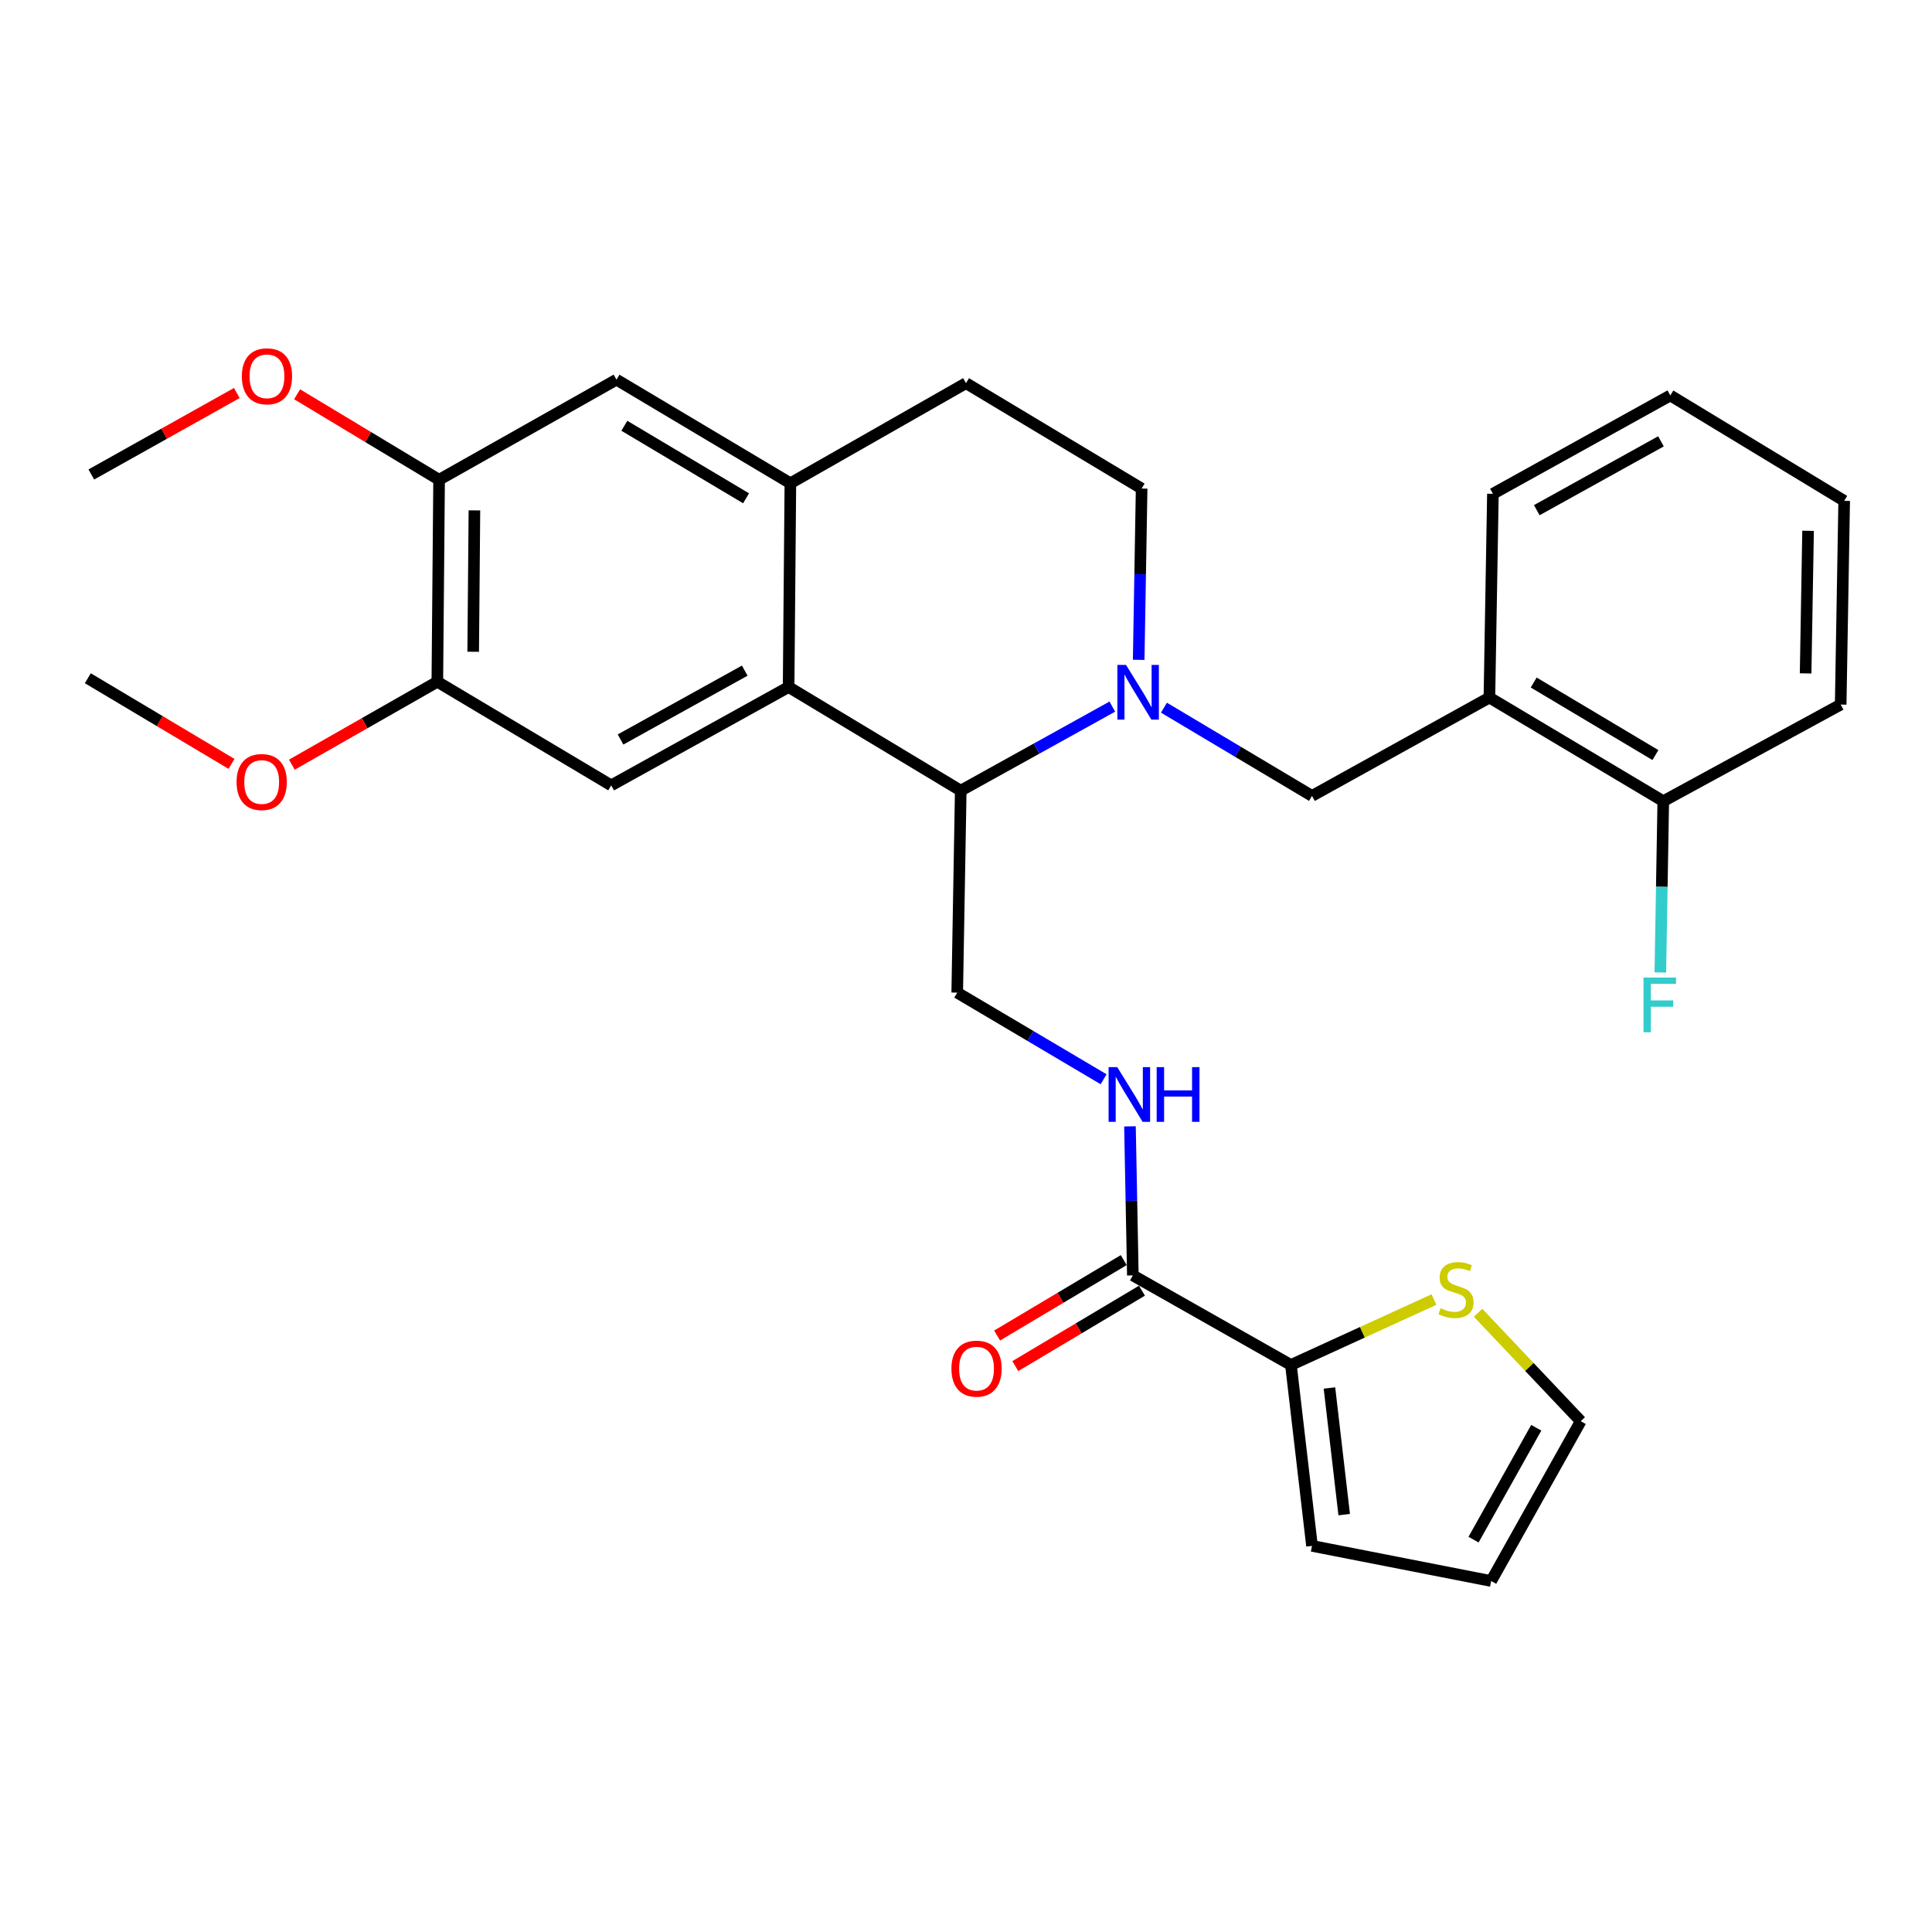 <?xml version='1.0' encoding='iso-8859-1'?>
<svg version='1.1' baseProfile='full'
              xmlns='http://www.w3.org/2000/svg'
                      xmlns:rdkit='http://www.rdkit.org/xml'
                      xmlns:xlink='http://www.w3.org/1999/xlink'
                  xml:space='preserve'
width='1000px' height='1000px' viewBox='0 0 1000 1000'>
<!-- END OF HEADER -->
<rect style='opacity:1.0;fill:#FFFFFF;stroke:none' width='1000' height='1000' x='0' y='0'> </rect>
<path class='bond-0' d='M 668.188,706.506 L 705.198,689.577' style='fill:none;fill-rule:evenodd;stroke:#000000;stroke-width:6px;stroke-linecap:butt;stroke-linejoin:miter;stroke-opacity:1' />
<path class='bond-0' d='M 705.198,689.577 L 742.208,672.648' style='fill:none;fill-rule:evenodd;stroke:#CCCC00;stroke-width:6px;stroke-linecap:butt;stroke-linejoin:miter;stroke-opacity:1' />
<path class='bond-1' d='M 668.188,706.506 L 679.088,800.144' style='fill:none;fill-rule:evenodd;stroke:#000000;stroke-width:6px;stroke-linecap:butt;stroke-linejoin:miter;stroke-opacity:1' />
<path class='bond-1' d='M 688.122,718.422 L 695.752,783.968' style='fill:none;fill-rule:evenodd;stroke:#000000;stroke-width:6px;stroke-linecap:butt;stroke-linejoin:miter;stroke-opacity:1' />
<path class='bond-2' d='M 668.188,706.506 L 586.361,660.143' style='fill:none;fill-rule:evenodd;stroke:#000000;stroke-width:6px;stroke-linecap:butt;stroke-linejoin:miter;stroke-opacity:1' />
<path class='bond-3' d='M 584.868,583.007 L 585.615,621.575' style='fill:none;fill-rule:evenodd;stroke:#0000FF;stroke-width:6px;stroke-linecap:butt;stroke-linejoin:miter;stroke-opacity:1' />
<path class='bond-3' d='M 585.615,621.575 L 586.361,660.143' style='fill:none;fill-rule:evenodd;stroke:#000000;stroke-width:6px;stroke-linecap:butt;stroke-linejoin:miter;stroke-opacity:1' />
<path class='bond-4' d='M 571.221,558.619 L 533.338,536.202' style='fill:none;fill-rule:evenodd;stroke:#0000FF;stroke-width:6px;stroke-linecap:butt;stroke-linejoin:miter;stroke-opacity:1' />
<path class='bond-4' d='M 533.338,536.202 L 495.456,513.786' style='fill:none;fill-rule:evenodd;stroke:#000000;stroke-width:6px;stroke-linecap:butt;stroke-linejoin:miter;stroke-opacity:1' />
<path class='bond-5' d='M 581.647,652.229 L 548.872,671.749' style='fill:none;fill-rule:evenodd;stroke:#000000;stroke-width:6px;stroke-linecap:butt;stroke-linejoin:miter;stroke-opacity:1' />
<path class='bond-5' d='M 548.872,671.749 L 516.096,691.269' style='fill:none;fill-rule:evenodd;stroke:#FF0000;stroke-width:6px;stroke-linecap:butt;stroke-linejoin:miter;stroke-opacity:1' />
<path class='bond-5' d='M 591.074,668.057 L 558.298,687.577' style='fill:none;fill-rule:evenodd;stroke:#000000;stroke-width:6px;stroke-linecap:butt;stroke-linejoin:miter;stroke-opacity:1' />
<path class='bond-5' d='M 558.298,687.577 L 525.523,707.097' style='fill:none;fill-rule:evenodd;stroke:#FF0000;stroke-width:6px;stroke-linecap:butt;stroke-linejoin:miter;stroke-opacity:1' />
<path class='bond-6' d='M 765.065,679.49 L 791.626,707.547' style='fill:none;fill-rule:evenodd;stroke:#CCCC00;stroke-width:6px;stroke-linecap:butt;stroke-linejoin:miter;stroke-opacity:1' />
<path class='bond-6' d='M 791.626,707.547 L 818.188,735.604' style='fill:none;fill-rule:evenodd;stroke:#000000;stroke-width:6px;stroke-linecap:butt;stroke-linejoin:miter;stroke-opacity:1' />
<path class='bond-7' d='M 495.456,513.786 L 497.278,409.238' style='fill:none;fill-rule:evenodd;stroke:#000000;stroke-width:6px;stroke-linecap:butt;stroke-linejoin:miter;stroke-opacity:1' />
<path class='bond-8' d='M 227.275,248.327 L 226.364,352.875' style='fill:none;fill-rule:evenodd;stroke:#000000;stroke-width:6px;stroke-linecap:butt;stroke-linejoin:miter;stroke-opacity:1' />
<path class='bond-8' d='M 245.56,264.17 L 244.922,337.354' style='fill:none;fill-rule:evenodd;stroke:#000000;stroke-width:6px;stroke-linecap:butt;stroke-linejoin:miter;stroke-opacity:1' />
<path class='bond-9' d='M 227.275,248.327 L 319.091,196.509' style='fill:none;fill-rule:evenodd;stroke:#000000;stroke-width:6px;stroke-linecap:butt;stroke-linejoin:miter;stroke-opacity:1' />
<path class='bond-10' d='M 227.275,248.327 L 190.528,226.203' style='fill:none;fill-rule:evenodd;stroke:#000000;stroke-width:6px;stroke-linecap:butt;stroke-linejoin:miter;stroke-opacity:1' />
<path class='bond-10' d='M 190.528,226.203 L 153.781,204.079' style='fill:none;fill-rule:evenodd;stroke:#FF0000;stroke-width:6px;stroke-linecap:butt;stroke-linejoin:miter;stroke-opacity:1' />
<path class='bond-11' d='M 226.364,352.875 L 316.358,406.505' style='fill:none;fill-rule:evenodd;stroke:#000000;stroke-width:6px;stroke-linecap:butt;stroke-linejoin:miter;stroke-opacity:1' />
<path class='bond-12' d='M 226.364,352.875 L 188.714,374.334' style='fill:none;fill-rule:evenodd;stroke:#000000;stroke-width:6px;stroke-linecap:butt;stroke-linejoin:miter;stroke-opacity:1' />
<path class='bond-12' d='M 188.714,374.334 L 151.065,395.793' style='fill:none;fill-rule:evenodd;stroke:#FF0000;stroke-width:6px;stroke-linecap:butt;stroke-linejoin:miter;stroke-opacity:1' />
<path class='bond-13' d='M 319.091,196.509 L 409.095,250.139' style='fill:none;fill-rule:evenodd;stroke:#000000;stroke-width:6px;stroke-linecap:butt;stroke-linejoin:miter;stroke-opacity:1' />
<path class='bond-13' d='M 323.161,220.379 L 386.164,257.921' style='fill:none;fill-rule:evenodd;stroke:#000000;stroke-width:6px;stroke-linecap:butt;stroke-linejoin:miter;stroke-opacity:1' />
<path class='bond-14' d='M 316.358,406.505 L 408.184,355.598' style='fill:none;fill-rule:evenodd;stroke:#000000;stroke-width:6px;stroke-linecap:butt;stroke-linejoin:miter;stroke-opacity:1' />
<path class='bond-14' d='M 321.199,382.757 L 385.478,347.122' style='fill:none;fill-rule:evenodd;stroke:#000000;stroke-width:6px;stroke-linecap:butt;stroke-linejoin:miter;stroke-opacity:1' />
<path class='bond-15' d='M 409.095,250.139 L 408.184,355.598' style='fill:none;fill-rule:evenodd;stroke:#000000;stroke-width:6px;stroke-linecap:butt;stroke-linejoin:miter;stroke-opacity:1' />
<path class='bond-16' d='M 409.095,250.139 L 500,198.32' style='fill:none;fill-rule:evenodd;stroke:#000000;stroke-width:6px;stroke-linecap:butt;stroke-linejoin:miter;stroke-opacity:1' />
<path class='bond-17' d='M 408.184,355.598 L 497.278,409.238' style='fill:none;fill-rule:evenodd;stroke:#000000;stroke-width:6px;stroke-linecap:butt;stroke-linejoin:miter;stroke-opacity:1' />
<path class='bond-18' d='M 122.576,203.425 L 84.921,224.51' style='fill:none;fill-rule:evenodd;stroke:#FF0000;stroke-width:6px;stroke-linecap:butt;stroke-linejoin:miter;stroke-opacity:1' />
<path class='bond-18' d='M 84.921,224.51 L 47.266,245.595' style='fill:none;fill-rule:evenodd;stroke:#000000;stroke-width:6px;stroke-linecap:butt;stroke-linejoin:miter;stroke-opacity:1' />
<path class='bond-19' d='M 119.829,395.384 L 82.642,373.219' style='fill:none;fill-rule:evenodd;stroke:#FF0000;stroke-width:6px;stroke-linecap:butt;stroke-linejoin:miter;stroke-opacity:1' />
<path class='bond-19' d='M 82.642,373.219 L 45.455,351.054' style='fill:none;fill-rule:evenodd;stroke:#000000;stroke-width:6px;stroke-linecap:butt;stroke-linejoin:miter;stroke-opacity:1' />
<path class='bond-20' d='M 497.278,409.238 L 536.503,387.489' style='fill:none;fill-rule:evenodd;stroke:#000000;stroke-width:6px;stroke-linecap:butt;stroke-linejoin:miter;stroke-opacity:1' />
<path class='bond-20' d='M 536.503,387.489 L 575.729,365.741' style='fill:none;fill-rule:evenodd;stroke:#0000FF;stroke-width:6px;stroke-linecap:butt;stroke-linejoin:miter;stroke-opacity:1' />
<path class='bond-21' d='M 589.382,341.534 L 590.143,297.203' style='fill:none;fill-rule:evenodd;stroke:#0000FF;stroke-width:6px;stroke-linecap:butt;stroke-linejoin:miter;stroke-opacity:1' />
<path class='bond-21' d='M 590.143,297.203 L 590.905,252.872' style='fill:none;fill-rule:evenodd;stroke:#000000;stroke-width:6px;stroke-linecap:butt;stroke-linejoin:miter;stroke-opacity:1' />
<path class='bond-22' d='M 602.453,366.292 L 640.77,389.126' style='fill:none;fill-rule:evenodd;stroke:#0000FF;stroke-width:6px;stroke-linecap:butt;stroke-linejoin:miter;stroke-opacity:1' />
<path class='bond-22' d='M 640.77,389.126 L 679.088,411.961' style='fill:none;fill-rule:evenodd;stroke:#000000;stroke-width:6px;stroke-linecap:butt;stroke-linejoin:miter;stroke-opacity:1' />
<path class='bond-23' d='M 590.905,252.872 L 500,198.32' style='fill:none;fill-rule:evenodd;stroke:#000000;stroke-width:6px;stroke-linecap:butt;stroke-linejoin:miter;stroke-opacity:1' />
<path class='bond-24' d='M 952.734,364.686 L 954.545,259.238' style='fill:none;fill-rule:evenodd;stroke:#000000;stroke-width:6px;stroke-linecap:butt;stroke-linejoin:miter;stroke-opacity:1' />
<path class='bond-24' d='M 934.586,348.553 L 935.854,274.739' style='fill:none;fill-rule:evenodd;stroke:#000000;stroke-width:6px;stroke-linecap:butt;stroke-linejoin:miter;stroke-opacity:1' />
<path class='bond-25' d='M 952.734,364.686 L 860.908,414.693' style='fill:none;fill-rule:evenodd;stroke:#000000;stroke-width:6px;stroke-linecap:butt;stroke-linejoin:miter;stroke-opacity:1' />
<path class='bond-26' d='M 679.088,411.961 L 770.914,361.053' style='fill:none;fill-rule:evenodd;stroke:#000000;stroke-width:6px;stroke-linecap:butt;stroke-linejoin:miter;stroke-opacity:1' />
<path class='bond-27' d='M 954.545,259.238 L 864.551,204.686' style='fill:none;fill-rule:evenodd;stroke:#000000;stroke-width:6px;stroke-linecap:butt;stroke-linejoin:miter;stroke-opacity:1' />
<path class='bond-28' d='M 864.551,204.686 L 772.725,255.594' style='fill:none;fill-rule:evenodd;stroke:#000000;stroke-width:6px;stroke-linecap:butt;stroke-linejoin:miter;stroke-opacity:1' />
<path class='bond-28' d='M 859.71,228.435 L 795.432,264.07' style='fill:none;fill-rule:evenodd;stroke:#000000;stroke-width:6px;stroke-linecap:butt;stroke-linejoin:miter;stroke-opacity:1' />
<path class='bond-29' d='M 772.725,255.594 L 770.914,361.053' style='fill:none;fill-rule:evenodd;stroke:#000000;stroke-width:6px;stroke-linecap:butt;stroke-linejoin:miter;stroke-opacity:1' />
<path class='bond-30' d='M 770.914,361.053 L 860.908,414.693' style='fill:none;fill-rule:evenodd;stroke:#000000;stroke-width:6px;stroke-linecap:butt;stroke-linejoin:miter;stroke-opacity:1' />
<path class='bond-30' d='M 793.845,353.274 L 856.841,390.822' style='fill:none;fill-rule:evenodd;stroke:#000000;stroke-width:6px;stroke-linecap:butt;stroke-linejoin:miter;stroke-opacity:1' />
<path class='bond-31' d='M 860.908,414.693 L 860.146,459.019' style='fill:none;fill-rule:evenodd;stroke:#000000;stroke-width:6px;stroke-linecap:butt;stroke-linejoin:miter;stroke-opacity:1' />
<path class='bond-31' d='M 860.146,459.019 L 859.385,503.345' style='fill:none;fill-rule:evenodd;stroke:#33CCCC;stroke-width:6px;stroke-linecap:butt;stroke-linejoin:miter;stroke-opacity:1' />
<path class='bond-32' d='M 679.088,800.144 L 771.825,818.331' style='fill:none;fill-rule:evenodd;stroke:#000000;stroke-width:6px;stroke-linecap:butt;stroke-linejoin:miter;stroke-opacity:1' />
<path class='bond-33' d='M 818.188,735.604 L 771.825,818.331' style='fill:none;fill-rule:evenodd;stroke:#000000;stroke-width:6px;stroke-linecap:butt;stroke-linejoin:miter;stroke-opacity:1' />
<path class='bond-33' d='M 795.163,739.006 L 762.708,796.915' style='fill:none;fill-rule:evenodd;stroke:#000000;stroke-width:6px;stroke-linecap:butt;stroke-linejoin:miter;stroke-opacity:1' />
<path  class='atom-1' d='M 578.289 552.345
L 587.569 567.345
Q 588.489 568.825, 589.969 571.505
Q 591.449 574.185, 591.529 574.345
L 591.529 552.345
L 595.289 552.345
L 595.289 580.665
L 591.409 580.665
L 581.449 564.265
Q 580.289 562.345, 579.049 560.145
Q 577.849 557.945, 577.489 557.265
L 577.489 580.665
L 573.809 580.665
L 573.809 552.345
L 578.289 552.345
' fill='#0000FF'/>
<path  class='atom-1' d='M 598.689 552.345
L 602.529 552.345
L 602.529 564.385
L 617.009 564.385
L 617.009 552.345
L 620.849 552.345
L 620.849 580.665
L 617.009 580.665
L 617.009 567.585
L 602.529 567.585
L 602.529 580.665
L 598.689 580.665
L 598.689 552.345
' fill='#0000FF'/>
<path  class='atom-3' d='M 492.455 708.408
Q 492.455 701.608, 495.815 697.808
Q 499.175 694.008, 505.455 694.008
Q 511.735 694.008, 515.095 697.808
Q 518.455 701.608, 518.455 708.408
Q 518.455 715.288, 515.055 719.208
Q 511.655 723.088, 505.455 723.088
Q 499.215 723.088, 495.815 719.208
Q 492.455 715.328, 492.455 708.408
M 505.455 719.888
Q 509.775 719.888, 512.095 717.008
Q 514.455 714.088, 514.455 708.408
Q 514.455 702.848, 512.095 700.048
Q 509.775 697.208, 505.455 697.208
Q 501.135 697.208, 498.775 700.008
Q 496.455 702.808, 496.455 708.408
Q 496.455 714.128, 498.775 717.008
Q 501.135 719.888, 505.455 719.888
' fill='#FF0000'/>
<path  class='atom-4' d='M 745.637 677.14
Q 745.957 677.26, 747.277 677.82
Q 748.597 678.38, 750.037 678.74
Q 751.517 679.06, 752.957 679.06
Q 755.637 679.06, 757.197 677.78
Q 758.757 676.46, 758.757 674.18
Q 758.757 672.62, 757.957 671.66
Q 757.197 670.7, 755.997 670.18
Q 754.797 669.66, 752.797 669.06
Q 750.277 668.3, 748.757 667.58
Q 747.277 666.86, 746.197 665.34
Q 745.157 663.82, 745.157 661.26
Q 745.157 657.7, 747.557 655.5
Q 749.997 653.3, 754.797 653.3
Q 758.077 653.3, 761.797 654.86
L 760.877 657.94
Q 757.477 656.54, 754.917 656.54
Q 752.157 656.54, 750.637 657.7
Q 749.117 658.82, 749.157 660.78
Q 749.157 662.3, 749.917 663.22
Q 750.717 664.14, 751.837 664.66
Q 752.997 665.18, 754.917 665.78
Q 757.477 666.58, 758.997 667.38
Q 760.517 668.18, 761.597 669.82
Q 762.717 671.42, 762.717 674.18
Q 762.717 678.1, 760.077 680.22
Q 757.477 682.3, 753.117 682.3
Q 750.597 682.3, 748.677 681.74
Q 746.797 681.22, 744.557 680.3
L 745.637 677.14
' fill='#CCCC00'/>
<path  class='atom-12' d='M 125.181 194.767
Q 125.181 187.967, 128.541 184.167
Q 131.901 180.367, 138.181 180.367
Q 144.461 180.367, 147.821 184.167
Q 151.181 187.967, 151.181 194.767
Q 151.181 201.647, 147.781 205.567
Q 144.381 209.447, 138.181 209.447
Q 131.941 209.447, 128.541 205.567
Q 125.181 201.687, 125.181 194.767
M 138.181 206.247
Q 142.501 206.247, 144.821 203.367
Q 147.181 200.447, 147.181 194.767
Q 147.181 189.207, 144.821 186.407
Q 142.501 183.567, 138.181 183.567
Q 133.861 183.567, 131.501 186.367
Q 129.181 189.167, 129.181 194.767
Q 129.181 200.487, 131.501 203.367
Q 133.861 206.247, 138.181 206.247
' fill='#FF0000'/>
<path  class='atom-13' d='M 122.449 404.774
Q 122.449 397.974, 125.809 394.174
Q 129.169 390.374, 135.449 390.374
Q 141.729 390.374, 145.089 394.174
Q 148.449 397.974, 148.449 404.774
Q 148.449 411.654, 145.049 415.574
Q 141.649 419.454, 135.449 419.454
Q 129.209 419.454, 125.809 415.574
Q 122.449 411.694, 122.449 404.774
M 135.449 416.254
Q 139.769 416.254, 142.089 413.374
Q 144.449 410.454, 144.449 404.774
Q 144.449 399.214, 142.089 396.414
Q 139.769 393.574, 135.449 393.574
Q 131.129 393.574, 128.769 396.374
Q 126.449 399.174, 126.449 404.774
Q 126.449 410.494, 128.769 413.374
Q 131.129 416.254, 135.449 416.254
' fill='#FF0000'/>
<path  class='atom-17' d='M 582.833 344.17
L 592.113 359.17
Q 593.033 360.65, 594.513 363.33
Q 595.993 366.01, 596.073 366.17
L 596.073 344.17
L 599.833 344.17
L 599.833 372.49
L 595.953 372.49
L 585.993 356.09
Q 584.833 354.17, 583.593 351.97
Q 582.393 349.77, 582.033 349.09
L 582.033 372.49
L 578.353 372.49
L 578.353 344.17
L 582.833 344.17
' fill='#0000FF'/>
<path  class='atom-27' d='M 850.676 505.982
L 867.516 505.982
L 867.516 509.222
L 854.476 509.222
L 854.476 517.822
L 866.076 517.822
L 866.076 521.102
L 854.476 521.102
L 854.476 534.302
L 850.676 534.302
L 850.676 505.982
' fill='#33CCCC'/>
</svg>
